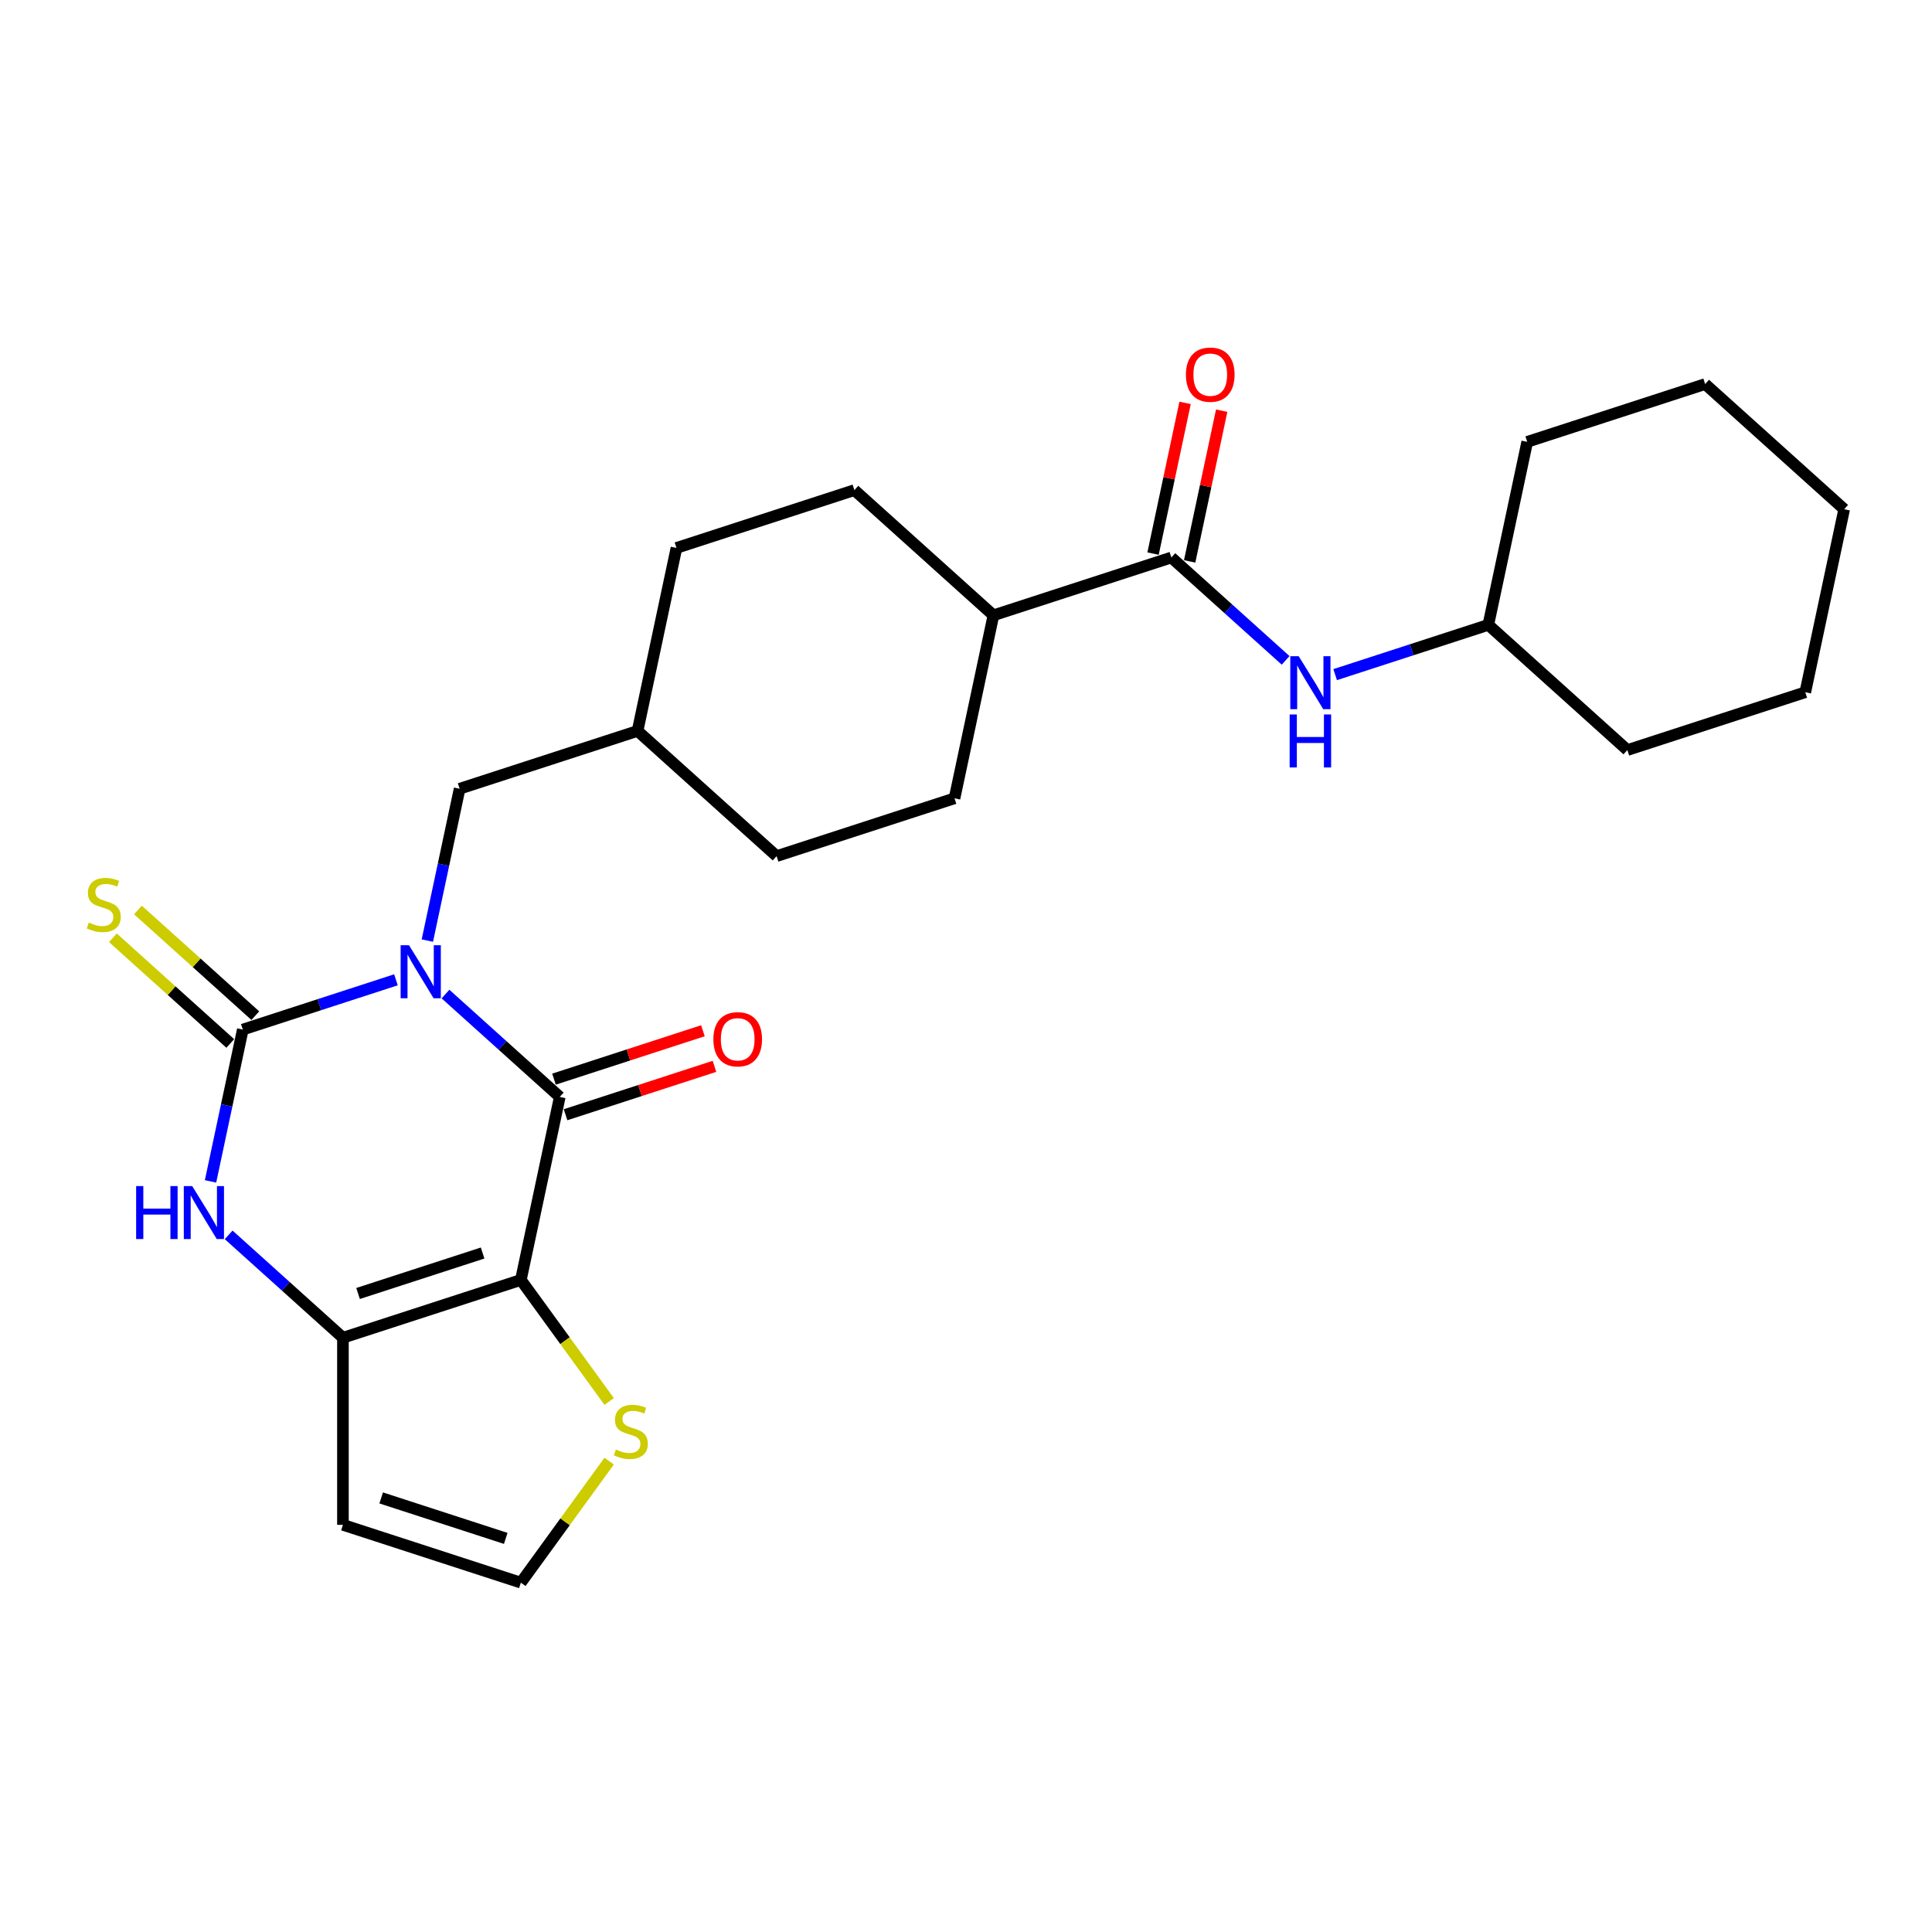 <?xml version='1.0' encoding='iso-8859-1'?>
<svg version='1.1' baseProfile='full'
              xmlns='http://www.w3.org/2000/svg'
                      xmlns:rdkit='http://www.rdkit.org/xml'
                      xmlns:xlink='http://www.w3.org/1999/xlink'
                  xml:space='preserve'
width='1000px' height='1000px' viewBox='0 0 1000 1000'>
<!-- END OF HEADER -->
<rect style='opacity:1.0;fill:#FFFFFF;stroke:none' width='1000' height='1000' x='0' y='0'> </rect>
<path class='bond-0' d='M 230.59,514.521 L 260.161,541.147' style='fill:none;fill-rule:evenodd;stroke:#0000FF;stroke-width:6px;stroke-linecap:butt;stroke-linejoin:miter;stroke-opacity:1' />
<path class='bond-0' d='M 260.161,541.147 L 289.733,567.773' style='fill:none;fill-rule:evenodd;stroke:#000000;stroke-width:6px;stroke-linecap:butt;stroke-linejoin:miter;stroke-opacity:1' />
<path class='bond-2' d='M 204.948,507.142 L 165.31,520.021' style='fill:none;fill-rule:evenodd;stroke:#0000FF;stroke-width:6px;stroke-linecap:butt;stroke-linejoin:miter;stroke-opacity:1' />
<path class='bond-2' d='M 165.31,520.021 L 125.672,532.901' style='fill:none;fill-rule:evenodd;stroke:#000000;stroke-width:6px;stroke-linecap:butt;stroke-linejoin:miter;stroke-opacity:1' />
<path class='bond-8' d='M 221.198,486.844 L 229.55,447.55' style='fill:none;fill-rule:evenodd;stroke:#0000FF;stroke-width:6px;stroke-linecap:butt;stroke-linejoin:miter;stroke-opacity:1' />
<path class='bond-8' d='M 229.55,447.55 L 237.903,408.256' style='fill:none;fill-rule:evenodd;stroke:#000000;stroke-width:6px;stroke-linecap:butt;stroke-linejoin:miter;stroke-opacity:1' />
<path class='bond-1' d='M 289.733,567.773 L 269.599,662.493' style='fill:none;fill-rule:evenodd;stroke:#000000;stroke-width:6px;stroke-linecap:butt;stroke-linejoin:miter;stroke-opacity:1' />
<path class='bond-12' d='M 292.725,576.983 L 331.269,564.459' style='fill:none;fill-rule:evenodd;stroke:#000000;stroke-width:6px;stroke-linecap:butt;stroke-linejoin:miter;stroke-opacity:1' />
<path class='bond-12' d='M 331.269,564.459 L 369.812,551.935' style='fill:none;fill-rule:evenodd;stroke:#FF0000;stroke-width:6px;stroke-linecap:butt;stroke-linejoin:miter;stroke-opacity:1' />
<path class='bond-12' d='M 286.74,558.563 L 325.284,546.039' style='fill:none;fill-rule:evenodd;stroke:#000000;stroke-width:6px;stroke-linecap:butt;stroke-linejoin:miter;stroke-opacity:1' />
<path class='bond-12' d='M 325.284,546.039 L 363.828,533.516' style='fill:none;fill-rule:evenodd;stroke:#FF0000;stroke-width:6px;stroke-linecap:butt;stroke-linejoin:miter;stroke-opacity:1' />
<path class='bond-6' d='M 269.599,662.493 L 292.452,693.947' style='fill:none;fill-rule:evenodd;stroke:#000000;stroke-width:6px;stroke-linecap:butt;stroke-linejoin:miter;stroke-opacity:1' />
<path class='bond-6' d='M 292.452,693.947 L 315.305,725.401' style='fill:none;fill-rule:evenodd;stroke:#CCCC00;stroke-width:6px;stroke-linecap:butt;stroke-linejoin:miter;stroke-opacity:1' />
<path class='bond-26' d='M 269.599,662.493 L 177.502,692.417' style='fill:none;fill-rule:evenodd;stroke:#000000;stroke-width:6px;stroke-linecap:butt;stroke-linejoin:miter;stroke-opacity:1' />
<path class='bond-26' d='M 249.8,648.562 L 185.332,669.509' style='fill:none;fill-rule:evenodd;stroke:#000000;stroke-width:6px;stroke-linecap:butt;stroke-linejoin:miter;stroke-opacity:1' />
<path class='bond-4' d='M 125.672,532.901 L 117.32,572.194' style='fill:none;fill-rule:evenodd;stroke:#000000;stroke-width:6px;stroke-linecap:butt;stroke-linejoin:miter;stroke-opacity:1' />
<path class='bond-4' d='M 117.32,572.194 L 108.968,611.488' style='fill:none;fill-rule:evenodd;stroke:#0000FF;stroke-width:6px;stroke-linecap:butt;stroke-linejoin:miter;stroke-opacity:1' />
<path class='bond-10' d='M 132.152,525.704 L 101.777,498.355' style='fill:none;fill-rule:evenodd;stroke:#000000;stroke-width:6px;stroke-linecap:butt;stroke-linejoin:miter;stroke-opacity:1' />
<path class='bond-10' d='M 101.777,498.355 L 71.402,471.005' style='fill:none;fill-rule:evenodd;stroke:#CCCC00;stroke-width:6px;stroke-linecap:butt;stroke-linejoin:miter;stroke-opacity:1' />
<path class='bond-10' d='M 119.192,540.097 L 88.817,512.747' style='fill:none;fill-rule:evenodd;stroke:#000000;stroke-width:6px;stroke-linecap:butt;stroke-linejoin:miter;stroke-opacity:1' />
<path class='bond-10' d='M 88.817,512.747 L 58.443,485.398' style='fill:none;fill-rule:evenodd;stroke:#CCCC00;stroke-width:6px;stroke-linecap:butt;stroke-linejoin:miter;stroke-opacity:1' />
<path class='bond-3' d='M 177.502,692.417 L 147.931,665.791' style='fill:none;fill-rule:evenodd;stroke:#000000;stroke-width:6px;stroke-linecap:butt;stroke-linejoin:miter;stroke-opacity:1' />
<path class='bond-3' d='M 147.931,665.791 L 118.36,639.165' style='fill:none;fill-rule:evenodd;stroke:#0000FF;stroke-width:6px;stroke-linecap:butt;stroke-linejoin:miter;stroke-opacity:1' />
<path class='bond-7' d='M 177.502,692.417 L 177.502,789.254' style='fill:none;fill-rule:evenodd;stroke:#000000;stroke-width:6px;stroke-linecap:butt;stroke-linejoin:miter;stroke-opacity:1' />
<path class='bond-5' d='M 606.291,288.559 L 514.194,318.484' style='fill:none;fill-rule:evenodd;stroke:#000000;stroke-width:6px;stroke-linecap:butt;stroke-linejoin:miter;stroke-opacity:1' />
<path class='bond-9' d='M 606.291,288.559 L 635.862,315.185' style='fill:none;fill-rule:evenodd;stroke:#000000;stroke-width:6px;stroke-linecap:butt;stroke-linejoin:miter;stroke-opacity:1' />
<path class='bond-9' d='M 635.862,315.185 L 665.433,341.812' style='fill:none;fill-rule:evenodd;stroke:#0000FF;stroke-width:6px;stroke-linecap:butt;stroke-linejoin:miter;stroke-opacity:1' />
<path class='bond-14' d='M 615.763,290.573 L 624.053,251.57' style='fill:none;fill-rule:evenodd;stroke:#000000;stroke-width:6px;stroke-linecap:butt;stroke-linejoin:miter;stroke-opacity:1' />
<path class='bond-14' d='M 624.053,251.57 L 632.344,212.566' style='fill:none;fill-rule:evenodd;stroke:#FF0000;stroke-width:6px;stroke-linecap:butt;stroke-linejoin:miter;stroke-opacity:1' />
<path class='bond-14' d='M 596.819,286.546 L 605.109,247.543' style='fill:none;fill-rule:evenodd;stroke:#000000;stroke-width:6px;stroke-linecap:butt;stroke-linejoin:miter;stroke-opacity:1' />
<path class='bond-14' d='M 605.109,247.543 L 613.399,208.54' style='fill:none;fill-rule:evenodd;stroke:#FF0000;stroke-width:6px;stroke-linecap:butt;stroke-linejoin:miter;stroke-opacity:1' />
<path class='bond-11' d='M 315.305,756.27 L 292.452,787.724' style='fill:none;fill-rule:evenodd;stroke:#CCCC00;stroke-width:6px;stroke-linecap:butt;stroke-linejoin:miter;stroke-opacity:1' />
<path class='bond-11' d='M 292.452,787.724 L 269.599,819.178' style='fill:none;fill-rule:evenodd;stroke:#000000;stroke-width:6px;stroke-linecap:butt;stroke-linejoin:miter;stroke-opacity:1' />
<path class='bond-28' d='M 177.502,789.254 L 269.599,819.178' style='fill:none;fill-rule:evenodd;stroke:#000000;stroke-width:6px;stroke-linecap:butt;stroke-linejoin:miter;stroke-opacity:1' />
<path class='bond-28' d='M 197.302,775.323 L 261.769,796.27' style='fill:none;fill-rule:evenodd;stroke:#000000;stroke-width:6px;stroke-linecap:butt;stroke-linejoin:miter;stroke-opacity:1' />
<path class='bond-17' d='M 237.903,408.256 L 330,378.332' style='fill:none;fill-rule:evenodd;stroke:#000000;stroke-width:6px;stroke-linecap:butt;stroke-linejoin:miter;stroke-opacity:1' />
<path class='bond-18' d='M 691.075,349.19 L 730.713,336.311' style='fill:none;fill-rule:evenodd;stroke:#0000FF;stroke-width:6px;stroke-linecap:butt;stroke-linejoin:miter;stroke-opacity:1' />
<path class='bond-18' d='M 730.713,336.311 L 770.351,323.432' style='fill:none;fill-rule:evenodd;stroke:#000000;stroke-width:6px;stroke-linecap:butt;stroke-linejoin:miter;stroke-opacity:1' />
<path class='bond-13' d='M 514.194,318.484 L 442.23,253.687' style='fill:none;fill-rule:evenodd;stroke:#000000;stroke-width:6px;stroke-linecap:butt;stroke-linejoin:miter;stroke-opacity:1' />
<path class='bond-27' d='M 514.194,318.484 L 494.06,413.204' style='fill:none;fill-rule:evenodd;stroke:#000000;stroke-width:6px;stroke-linecap:butt;stroke-linejoin:miter;stroke-opacity:1' />
<path class='bond-15' d='M 442.23,253.687 L 350.133,283.611' style='fill:none;fill-rule:evenodd;stroke:#000000;stroke-width:6px;stroke-linecap:butt;stroke-linejoin:miter;stroke-opacity:1' />
<path class='bond-16' d='M 494.06,413.204 L 401.963,443.128' style='fill:none;fill-rule:evenodd;stroke:#000000;stroke-width:6px;stroke-linecap:butt;stroke-linejoin:miter;stroke-opacity:1' />
<path class='bond-19' d='M 330,378.332 L 401.963,443.128' style='fill:none;fill-rule:evenodd;stroke:#000000;stroke-width:6px;stroke-linecap:butt;stroke-linejoin:miter;stroke-opacity:1' />
<path class='bond-20' d='M 330,378.332 L 350.133,283.611' style='fill:none;fill-rule:evenodd;stroke:#000000;stroke-width:6px;stroke-linecap:butt;stroke-linejoin:miter;stroke-opacity:1' />
<path class='bond-21' d='M 770.351,323.432 L 842.315,388.228' style='fill:none;fill-rule:evenodd;stroke:#000000;stroke-width:6px;stroke-linecap:butt;stroke-linejoin:miter;stroke-opacity:1' />
<path class='bond-22' d='M 770.351,323.432 L 790.485,228.711' style='fill:none;fill-rule:evenodd;stroke:#000000;stroke-width:6px;stroke-linecap:butt;stroke-linejoin:miter;stroke-opacity:1' />
<path class='bond-24' d='M 842.315,388.228 L 934.412,358.304' style='fill:none;fill-rule:evenodd;stroke:#000000;stroke-width:6px;stroke-linecap:butt;stroke-linejoin:miter;stroke-opacity:1' />
<path class='bond-23' d='M 790.485,228.711 L 882.582,198.787' style='fill:none;fill-rule:evenodd;stroke:#000000;stroke-width:6px;stroke-linecap:butt;stroke-linejoin:miter;stroke-opacity:1' />
<path class='bond-25' d='M 882.582,198.787 L 954.545,263.583' style='fill:none;fill-rule:evenodd;stroke:#000000;stroke-width:6px;stroke-linecap:butt;stroke-linejoin:miter;stroke-opacity:1' />
<path class='bond-29' d='M 934.412,358.304 L 954.545,263.583' style='fill:none;fill-rule:evenodd;stroke:#000000;stroke-width:6px;stroke-linecap:butt;stroke-linejoin:miter;stroke-opacity:1' />
<path  class='atom-0' d='M 211.707 489.264
L 220.694 503.79
Q 221.584 505.223, 223.018 507.818
Q 224.451 510.414, 224.528 510.568
L 224.528 489.264
L 228.169 489.264
L 228.169 516.689
L 224.412 516.689
L 214.767 500.807
Q 213.644 498.948, 212.443 496.818
Q 211.281 494.687, 210.932 494.029
L 210.932 516.689
L 207.369 516.689
L 207.369 489.264
L 211.707 489.264
' fill='#0000FF'/>
<path  class='atom-5' d='M 70.464 613.909
L 74.183 613.909
L 74.183 625.568
L 88.205 625.568
L 88.205 613.909
L 91.923 613.909
L 91.923 641.333
L 88.205 641.333
L 88.205 628.667
L 74.183 628.667
L 74.183 641.333
L 70.464 641.333
L 70.464 613.909
' fill='#0000FF'/>
<path  class='atom-5' d='M 99.477 613.909
L 108.463 628.435
Q 109.354 629.868, 110.787 632.463
Q 112.22 635.058, 112.298 635.213
L 112.298 613.909
L 115.939 613.909
L 115.939 641.333
L 112.182 641.333
L 102.537 625.452
Q 101.413 623.593, 100.213 621.462
Q 99.05 619.332, 98.702 618.673
L 98.702 641.333
L 95.138 641.333
L 95.138 613.909
L 99.477 613.909
' fill='#0000FF'/>
<path  class='atom-7' d='M 318.771 750.248
Q 319.081 750.364, 320.36 750.907
Q 321.638 751.449, 323.032 751.798
Q 324.465 752.107, 325.86 752.107
Q 328.455 752.107, 329.966 750.868
Q 331.476 749.59, 331.476 747.382
Q 331.476 745.871, 330.702 744.942
Q 329.966 744.012, 328.804 743.508
Q 327.642 743.005, 325.705 742.424
Q 323.265 741.688, 321.793 740.991
Q 320.36 740.293, 319.314 738.821
Q 318.307 737.35, 318.307 734.871
Q 318.307 731.423, 320.631 729.293
Q 322.993 727.162, 327.642 727.162
Q 330.818 727.162, 334.42 728.673
L 333.529 731.656
Q 330.237 730.3, 327.758 730.3
Q 325.085 730.3, 323.613 731.423
Q 322.141 732.508, 322.18 734.406
Q 322.18 735.878, 322.916 736.769
Q 323.691 737.659, 324.775 738.163
Q 325.899 738.667, 327.758 739.248
Q 330.237 740.022, 331.709 740.797
Q 333.181 741.572, 334.226 743.16
Q 335.311 744.709, 335.311 747.382
Q 335.311 751.178, 332.755 753.231
Q 330.237 755.245, 326.015 755.245
Q 323.574 755.245, 321.715 754.703
Q 319.895 754.199, 317.726 753.308
L 318.771 750.248
' fill='#CCCC00'/>
<path  class='atom-10' d='M 672.192 339.644
L 681.179 354.169
Q 682.07 355.602, 683.503 358.198
Q 684.936 360.793, 685.013 360.948
L 685.013 339.644
L 688.655 339.644
L 688.655 367.068
L 684.897 367.068
L 675.252 351.187
Q 674.129 349.327, 672.928 347.197
Q 671.766 345.067, 671.418 344.408
L 671.418 367.068
L 667.854 367.068
L 667.854 339.644
L 672.192 339.644
' fill='#0000FF'/>
<path  class='atom-10' d='M 667.525 369.81
L 671.243 369.81
L 671.243 381.469
L 685.265 381.469
L 685.265 369.81
L 688.984 369.81
L 688.984 397.234
L 685.265 397.234
L 685.265 384.568
L 671.243 384.568
L 671.243 397.234
L 667.525 397.234
L 667.525 369.81
' fill='#0000FF'/>
<path  class='atom-11' d='M 45.962 477.517
Q 46.271 477.633, 47.55 478.175
Q 48.828 478.718, 50.222 479.066
Q 51.656 479.376, 53.05 479.376
Q 55.645 479.376, 57.156 478.137
Q 58.666 476.858, 58.666 474.65
Q 58.666 473.14, 57.892 472.21
Q 57.156 471.281, 55.994 470.777
Q 54.832 470.273, 52.895 469.692
Q 50.455 468.956, 48.983 468.259
Q 47.55 467.562, 46.504 466.09
Q 45.497 464.618, 45.497 462.139
Q 45.497 458.692, 47.821 456.561
Q 50.184 454.431, 54.832 454.431
Q 58.008 454.431, 61.61 455.942
L 60.719 458.924
Q 57.427 457.569, 54.948 457.569
Q 52.275 457.569, 50.803 458.692
Q 49.331 459.776, 49.37 461.674
Q 49.37 463.146, 50.106 464.037
Q 50.881 464.928, 51.965 465.432
Q 53.089 465.935, 54.948 466.516
Q 57.427 467.291, 58.899 468.066
Q 60.371 468.84, 61.417 470.428
Q 62.501 471.978, 62.501 474.65
Q 62.501 478.446, 59.945 480.499
Q 57.427 482.514, 53.205 482.514
Q 50.765 482.514, 48.905 481.971
Q 47.085 481.468, 44.916 480.577
L 45.962 477.517
' fill='#CCCC00'/>
<path  class='atom-13' d='M 369.241 537.926
Q 369.241 531.341, 372.495 527.661
Q 375.748 523.982, 381.83 523.982
Q 387.911 523.982, 391.165 527.661
Q 394.418 531.341, 394.418 537.926
Q 394.418 544.588, 391.126 548.384
Q 387.834 552.142, 381.83 552.142
Q 375.787 552.142, 372.495 548.384
Q 369.241 544.627, 369.241 537.926
M 381.83 549.043
Q 386.013 549.043, 388.26 546.254
Q 390.545 543.426, 390.545 537.926
Q 390.545 532.542, 388.26 529.831
Q 386.013 527.08, 381.83 527.08
Q 377.646 527.08, 375.361 529.792
Q 373.114 532.503, 373.114 537.926
Q 373.114 543.465, 375.361 546.254
Q 377.646 549.043, 381.83 549.043
' fill='#FF0000'/>
<path  class='atom-15' d='M 613.835 193.916
Q 613.835 187.332, 617.089 183.652
Q 620.343 179.972, 626.424 179.972
Q 632.506 179.972, 635.759 183.652
Q 639.013 187.332, 639.013 193.916
Q 639.013 200.579, 635.72 204.375
Q 632.428 208.132, 626.424 208.132
Q 620.382 208.132, 617.089 204.375
Q 613.835 200.618, 613.835 193.916
M 626.424 205.033
Q 630.608 205.033, 632.854 202.244
Q 635.139 199.417, 635.139 193.916
Q 635.139 188.532, 632.854 185.821
Q 630.608 183.071, 626.424 183.071
Q 622.241 183.071, 619.955 185.782
Q 617.709 188.494, 617.709 193.916
Q 617.709 199.456, 619.955 202.244
Q 622.241 205.033, 626.424 205.033
' fill='#FF0000'/>
</svg>
